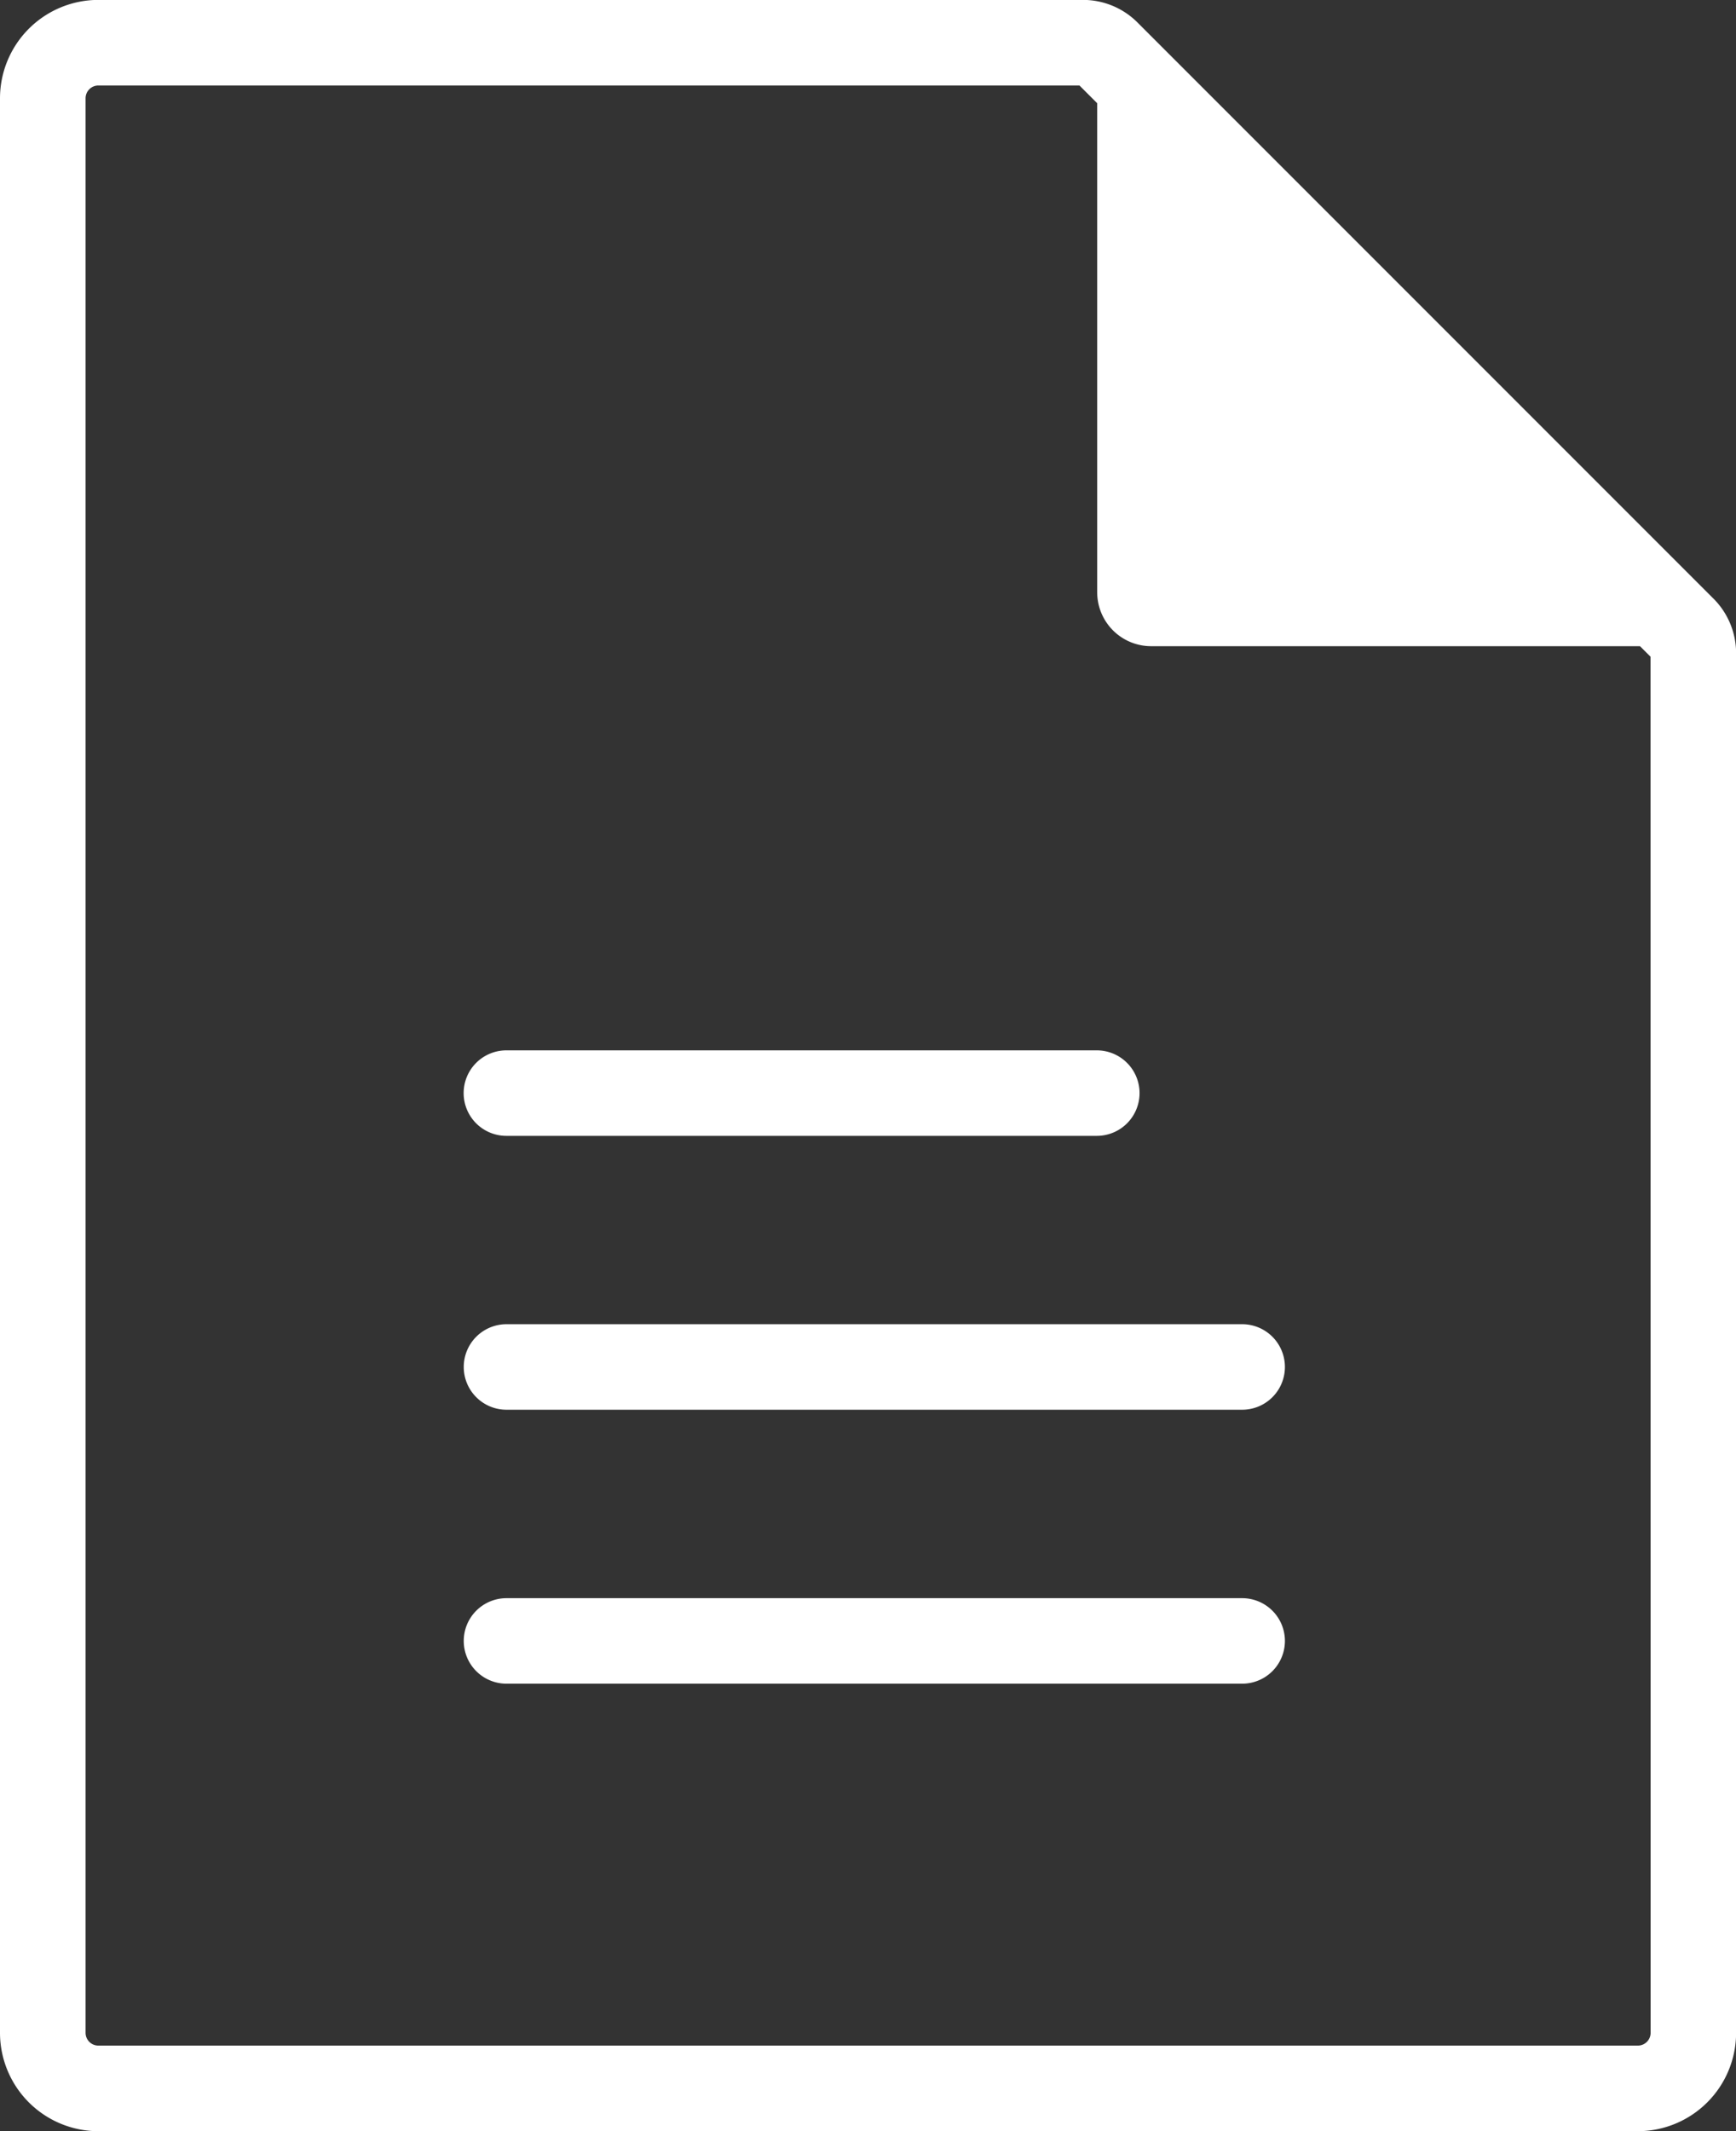<svg xmlns="http://www.w3.org/2000/svg" width="17.83" height="21.884"><rect width="100%" height="100%" fill="#333333" stroke="none"/><g id="Groupe_901" data-name="Groupe 901" transform="translate(-72.902 257.516)" fill="#fff"><path id="Tracé_2993" data-name="Tracé 2993" d="M90.5-251.37l-5.913-5.913a.791.791 0 0 0-.563-.234H73.912a1.011 1.011 0 0 0-1.01 1.01v19.864a1.011 1.011 0 0 0 1.01 1.01h15.811a1.011 1.011 0 0 0 1.01-1.01v-14.164a.792.792 0 0 0-.233-.563zm-.645 14.727a.131.131 0 0 1-.131.131H73.912a.131.131 0 0 1-.131-.131v-19.864a.131.131 0 0 1 .131-.131h10.077l.182.182v5.021a.554.554 0 0 0 .554.554h5.021l.108.108z"/><path id="Tracé_2994" data-name="Tracé 2994" d="M105.856-183.006h6.064a.439.439 0 0 0 .439-.439.439.439 0 0 0-.439-.439h-6.064a.439.439 0 0 0-.439.439.439.439 0 0 0 .439.439z" transform="translate(-27.753 -62.847)"/><path id="Tracé_2995" data-name="Tracé 2995" d="M113.413-145.473h-7.556a.439.439 0 0 0-.439.439.439.439 0 0 0 .439.439h7.556a.439.439 0 0 0 .439-.439.439.439 0 0 0-.439-.439z" transform="translate(-27.753 -95.633)"/><path id="Tracé_2996" data-name="Tracé 2996" d="M113.413-164.679h-7.556a.439.439 0 0 0-.439.439.439.439 0 0 0 .439.439h7.556a.439.439 0 0 0 .439-.439.439.439 0 0 0-.439-.439z" transform="translate(-27.753 -79.24)"/></g></svg>